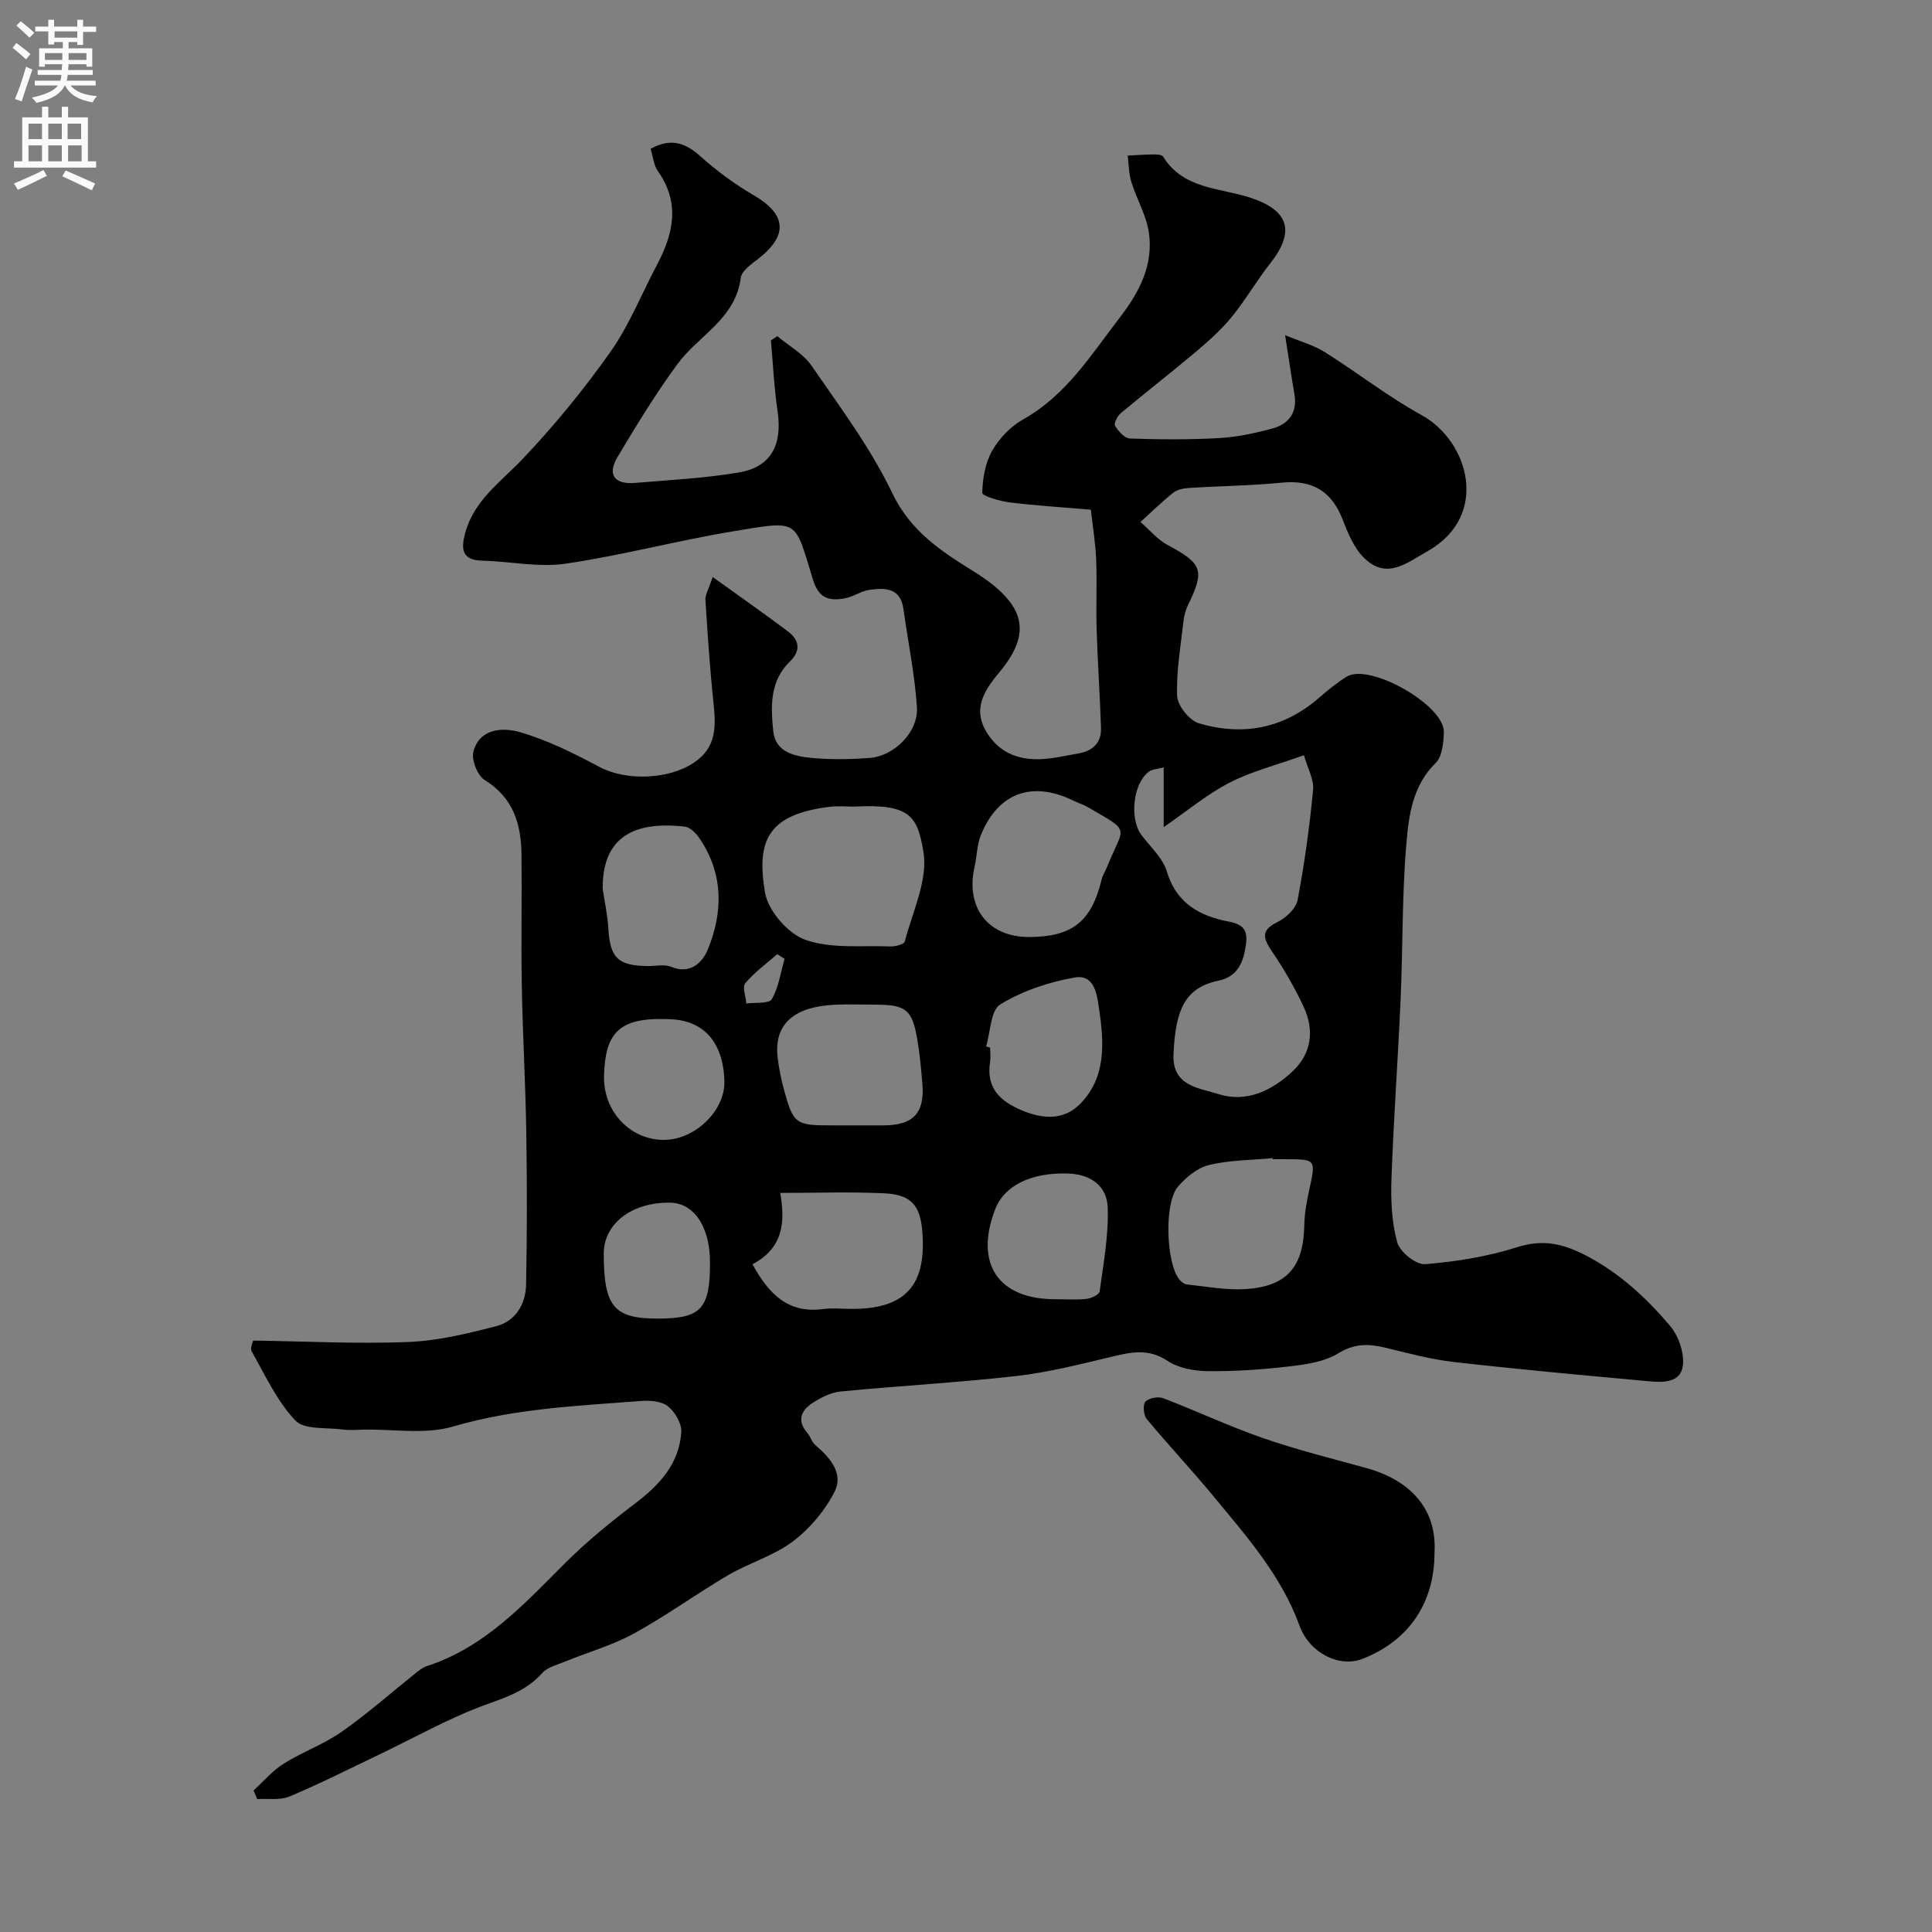 <svg enable-background="new 0 0 400 400" viewBox="0 0 400 400" xmlns="http://www.w3.org/2000/svg"><rect x="0" y="0" width="400" height="400" fill="#808080" stroke="none"/><path d="m52.42 277.55c11.03.16 21.55.71 32.04.3 6.13-.24 12.27-1.73 18.25-3.27 4-1.03 6.13-4.55 6.21-8.58.21-10.52.21-21.05.04-31.58-.16-10.16-.75-20.3-.93-30.46-.16-9 .04-18-.06-27-.07-6.31-1.66-11.8-7.63-15.47-1.5-.92-2.79-4.23-2.32-5.92 1.36-4.88 6.19-4.99 9.69-3.97 5.69 1.65 11.14 4.39 16.41 7.19 5.53 2.94 14.31 2.62 19.55-.89 4.83-3.24 4.54-7.7 4.03-12.57-.74-7.04-1.2-14.1-1.65-21.16-.06-1.01.63-2.07 1.5-4.71 5.67 4.08 10.66 7.57 15.53 11.22 2.4 1.8 2.82 3.99.46 6.28-4.18 4.05-3.97 9.3-3.45 14.38.45 4.42 4.39 5.23 7.88 5.57 3.96.38 8.01.31 11.99.03 5.1-.35 10.2-5.35 9.88-10.47-.43-6.8-1.85-13.54-2.78-20.32-.61-4.5-3.84-4.48-7.08-4.02-1.74.25-3.33 1.44-5.07 1.75-3.14.55-5.35.15-6.59-3.86-3.92-12.68-2.68-12.3-16.78-9.97-11.55 1.91-22.92 4.98-34.5 6.66-5.59.81-11.48-.5-17.24-.63-4.5-.1-4.27-2.85-3.46-5.81 1.82-6.69 7.32-10.47 11.81-15.19 6.58-6.93 12.7-14.4 18.22-22.21 3.91-5.54 6.46-12.02 9.66-18.06 3.41-6.43 4.82-12.81.19-19.37-.88-1.24-1.02-3.01-1.52-4.63 4.12-2.26 7.11-1.33 10.27 1.51 3.38 3.03 7.11 5.8 11.04 8.08 6.8 3.94 7.24 8.3 1.01 13.16-1.42 1.11-3.47 2.49-3.65 3.95-1.08 8.55-8.8 11.96-13.16 17.93-4.49 6.14-8.48 12.66-12.37 19.21-2.22 3.74-.5 5.69 3.67 5.33 7.2-.61 14.45-.96 21.55-2.18 6.6-1.13 8.95-5.75 7.93-12.64-.72-4.86-.94-9.79-1.38-14.69.44-.29.89-.58 1.33-.87 2.4 2.02 5.38 3.64 7.09 6.13 5.89 8.56 12.23 17.01 16.68 26.32 3.8 7.95 10.1 12.04 16.91 16.28 2.7 1.68 5.44 3.66 7.36 6.13 4.32 5.52 1.33 10.65-2.26 14.96-3.28 3.93-5.33 7.7-2.32 12.4 3.16 4.94 8.08 5.92 13.53 5.12 1.77-.26 3.52-.64 5.29-.94 2.97-.5 4.82-2.16 4.73-5.24-.21-6.77-.69-13.53-.9-20.3-.15-4.86.09-9.72-.1-14.58-.14-3.43-.71-6.85-1.1-10.36-5.61-.48-11.18-.81-16.7-1.49-2.08-.25-5.79-1.33-5.78-1.98.06-2.96.61-6.21 2.06-8.75 1.47-2.57 3.84-5.04 6.42-6.48 8.9-4.99 14.03-13.34 19.97-21.05 4.06-5.26 7.02-10.9 6.04-17.61-.52-3.59-2.53-6.94-3.62-10.47-.54-1.74-.53-3.65-.77-5.48 1.82-.09 3.64-.22 5.46-.24.64-.01 1.62.06 1.87.45 4.2 6.78 11.71 6.43 18.08 8.51 8.03 2.63 9.29 7.03 4.11 13.6-2.83 3.59-5.12 7.6-8.01 11.13-2.14 2.62-4.73 4.93-7.33 7.13-5.14 4.33-10.46 8.45-15.61 12.76-.7.58-1.47 2.15-1.18 2.62.69 1.12 1.98 2.58 3.07 2.62 6.15.21 12.32.26 18.46-.09 3.71-.21 7.44-1 11.03-1.98 3.38-.92 5.23-3.28 4.58-7.09-.63-3.66-1.17-7.34-1.93-12.23 3.11 1.29 5.86 2.03 8.17 3.47 6.76 4.24 13.09 9.23 20.07 13.06 9.84 5.41 14.19 20.85 1.3 28.16-4.45 2.52-8.42 5.92-13.06 1.55-2.14-2.01-3.44-5.15-4.54-8-2.29-5.96-6.3-8.34-12.65-7.71-6.39.63-12.84.69-19.25 1.1-1.1.07-2.39.34-3.21.99-2.36 1.88-4.53 4.01-6.78 6.05 1.88 1.63 3.54 3.66 5.68 4.8 7.12 3.8 7.68 5.19 4.16 12.41-.49 1-.79 2.14-.92 3.24-.57 5.19-1.53 10.41-1.32 15.58.08 2.01 2.53 5.07 4.5 5.65 9 2.66 17.43 1.14 24.74-5.17 1.86-1.61 3.77-3.2 5.85-4.48 4.74-2.91 20.27 5.9 20.12 11.47-.06 2.19-.33 5.07-1.7 6.41-4.78 4.69-5.55 10.81-6.05 16.65-.92 10.71-.72 21.52-1.2 32.28-.54 12.37-1.45 24.72-1.89 37.08-.16 4.41.03 9.01 1.19 13.22.54 1.97 3.88 4.67 5.75 4.52 6.43-.51 12.96-1.56 19.1-3.52 5.4-1.72 9.6-.69 14.36 1.8 6.88 3.61 12.39 8.72 17.26 14.47 1.77 2.08 2.99 5.6 2.67 8.24-.45 3.7-4.28 3.51-7.23 3.24-13.4-1.23-26.81-2.45-40.18-3.97-4.82-.55-9.56-1.85-14.3-2.99-3.42-.82-6.31-.84-9.63 1.19-2.89 1.77-6.73 2.31-10.23 2.72-5.56.65-11.2 1.03-16.79.97-2.83-.03-6.09-.62-8.36-2.14-4-2.66-7.66-1.77-11.71-.8-6.47 1.54-12.98 3.2-19.56 3.95-12.08 1.37-24.25 2.02-36.36 3.2-2.01.19-4.08 1.25-5.83 2.37-2.38 1.54-3.32 3.67-1.07 6.23.64.72.87 1.85 1.58 2.45 3.06 2.61 5.99 5.86 4.02 9.74-1.99 3.9-5.11 7.62-8.62 10.26-3.96 2.98-9.04 4.43-13.38 6.97-6.6 3.87-12.82 8.42-19.52 12.09-4.48 2.46-9.53 3.87-14.29 5.82-1.63.67-3.61 1.15-4.7 2.37-3.1 3.46-6.94 4.85-11.25 6.39-7.92 2.82-15.33 7.07-22.97 10.71-6.02 2.87-11.97 5.89-18.12 8.46-1.96.82-4.43.39-6.67.53-.25-.6-.5-1.19-.75-1.79 2.06-1.87 3.92-4.09 6.24-5.55 3.86-2.42 8.29-3.99 12-6.59 5.41-3.8 10.38-8.21 15.56-12.34.63-.5 1.32-1.02 2.07-1.26 11.96-3.87 20.09-12.79 28.61-21.31 4.52-4.52 9.55-8.6 14.65-12.47 5.02-3.81 9.01-8.21 9.42-14.68.11-1.77-1.31-4.19-2.78-5.35-1.35-1.06-3.75-1.23-5.63-1.08-13.04 1.01-26.07 1.54-38.85 5.29-5.69 1.67-12.21.53-18.36.64-1.5.03-3.02.17-4.5-.03-3.36-.45-7.92.1-9.78-1.86-3.81-4.02-6.24-9.37-9.03-14.29-.41-.73.27-2.1.3-2.26zm188.51-118.68c-1.34.37-2.42.39-3.1.91-3.26 2.49-4.01 9.74-1.52 13.08 1.85 2.48 4.45 4.78 5.28 7.58 1.99 6.71 7.01 9.28 12.93 10.39 3.31.62 3.79 2.24 3.43 4.76-.49 3.5-1.57 6.6-5.75 7.47-6.98 1.45-8.84 6.21-9.24 15.21-.29 6.65 5.28 6.95 9.25 8.23 5.79 1.86 11.01-.63 15.29-4.58 4.07-3.76 4.67-8.59 2.41-13.47-1.84-3.96-4.07-7.79-6.52-11.41-1.84-2.71-2.48-4.41 1.13-6.16 1.75-.85 3.8-2.79 4.13-4.53 1.43-7.53 2.48-15.16 3.21-22.79.21-2.15-1.12-4.46-1.89-7.2-5.77 2.07-10.87 3.34-15.42 5.69-4.64 2.39-8.74 5.84-13.62 9.2 0-4.44 0-8.21 0-12.38zm-64.11 8.13c-1.66 0-3.34-.17-4.98.03-12.85 1.57-15.27 6.94-13.46 17.74.63 3.76 4.76 8.54 8.37 9.81 5.36 1.89 11.67 1.14 17.58 1.37 1.03.04 2.86-.44 3-1.02 1.6-6.19 4.84-12.77 3.85-18.61-1.22-7.26-2.68-9.97-14.36-9.32zm36.35 27c8.86-.06 12.81-3.23 14.9-11.87.22-.93.79-1.78 1.15-2.68 3.45-8.63 5.2-7-4.11-12.4-.84-.49-1.8-.76-2.68-1.19-8.63-4.29-15.71-1.82-19.32 6.96-.84 2.05-.84 4.44-1.34 6.65-1.92 8.47 2.85 14.59 11.4 14.53zm-57.38 67.75c3.33 6.04 7.27 10.23 14.56 9.28 1.96-.25 3.98-.05 5.98-.04 11.37.05 15.41-5.12 14.65-15.74-.41-5.72-2.3-7.93-7.94-8.19-7.14-.33-14.3-.08-21.5-.08 1.07 6.14.61 11.4-5.75 14.77zm107.72-21.75c-.01-.07-.02-.15-.02-.22-4.42.42-8.94.39-13.21 1.43-2.4.59-4.8 2.58-6.46 4.56-2.75 3.3-2.4 15.13.13 18.83.4.58 1.1 1.25 1.72 1.32 4.08.44 8.2 1.23 12.25.97 8.58-.56 11.96-4.63 12.12-13.24.04-2.43.5-4.88 1.02-7.26 1.39-6.39 1.44-6.38-5.05-6.39-.83 0-1.67 0-2.5 0zm-87.43-7c2.33 0 4.66.02 6.98 0 6.05-.07 8.4-2.58 7.91-8.57-.26-3.1-.53-6.21-1.06-9.27-1.07-6.19-2.35-7.16-8.81-7.16-2.83 0-5.66-.13-8.48.03-8.54.48-12.45 4.22-11.6 11.05.28 2.26.73 4.51 1.34 6.71 1.91 6.9 2.39 7.21 9.72 7.21zm-51.3-48.99c.41 2.74 1.01 5.47 1.17 8.23.36 6.05 1.97 7.7 8.11 7.77 1.66.02 3.52-.42 4.94.17 4.03 1.69 6.53-1.12 7.53-3.56 3.22-7.83 3.27-15.83-1.79-23.17-.7-1.01-1.91-2.2-3-2.32-8.23-.88-17.07.49-16.96 12.88zm93.69 84.98c2.16 0 4.34.16 6.48-.07.99-.11 2.63-.89 2.72-1.54.78-5.77 1.87-11.59 1.67-17.36-.15-4.45-3.46-6.92-8.27-7.06-7.56-.21-13.13 2.43-15.06 7.49-4.28 11.18.68 18.55 12.46 18.54zm-14.31-52.34c.28.08.56.17.84.25 0 1 .13 2.02-.02 3-.84 5.4 2.1 8.11 6.66 10.02 4.31 1.81 8.6 2.02 11.9-1.28 5.44-5.44 5.08-12.52 4.05-19.49-.46-3.16-.89-7.51-5.13-6.76-5.32.93-10.76 2.77-15.35 5.55-2.01 1.2-2.03 5.7-2.95 8.71zm-66.09-5.65c-10.4-.4-12.72 3.38-13.01 11.58-.27 7.6 5.56 13.55 12.58 13.42 6.41-.12 12.54-6.18 12.34-12.21-.27-8.26-4.49-12.79-11.91-12.79zm-1.91 62c9.01 0 10.86-2 10.84-11.66-.02-7.37-3.31-12.27-8.28-12.34-7.94-.11-13.73 4.36-13.72 10.59.02 10.92 2.09 13.41 11.16 13.41zm26.28-74.49c-.51-.32-1.01-.64-1.52-.96-2.25 1.97-4.72 3.76-6.62 6.02-.66.78.11 2.76.23 4.2 1.82-.26 4.68.08 5.26-.9 1.43-2.46 1.83-5.53 2.65-8.36z" fill="#000001"/><path d="m297 321.49c0 10.4-5.35 18.26-14.95 21.97-4.79 1.85-10.94-1.22-13-6.89-3.77-10.36-10.91-18.42-17.74-26.7-4.5-5.45-9.35-10.61-13.87-16.05-.67-.81-.88-2.92-.31-3.59.66-.77 2.62-1.15 3.65-.76 6.98 2.66 13.77 5.87 20.82 8.31 7.02 2.43 14.28 4.22 21.45 6.21 7.35 2.04 14.55 7.16 13.95 17.5z" fill="#000001"/><g fill="#fafafb"><path d="m2.6 9.9.8-1c.9.7 1.9 1.4 2.9 2.3l-.9 1.1c-1.1-1-2-1.8-2.8-2.4zm.5 10.6c.9-2.1 1.6-4.3 2.3-6.7.4.2.8.4 1.3.6-.7 2.1-1.5 4.3-2.2 6.6zm.3-15.2.9-.9c1 .8 2 1.6 2.8 2.4l-1 1c-.9-.9-1.8-1.7-2.7-2.5zm12.6-1.2h1.2v1.4h2.7v1.1h-2.7v2.7h-1.2v-.6h-1.8v1.3h4.9v3.8h-1.2v-.5h-3.7c0 .4-.1.9-.1 1.2h5.1v1h-5.2c0 .5-.1.9-.2 1.2h6v1h-5.2c1.1 1.3 2.9 2 5.5 2.2-.4.4-.7.8-.9 1.3-2.9-.5-4.8-1.6-5.7-3.5h-.1c-.8 1.7-2.7 2.9-5.9 3.6-.2-.4-.6-.8-.9-1.1 2.8-.6 4.6-1.4 5.4-2.5h-4.8v-1h5.3c.1-.3.2-.7.2-1.2h-4.9v-1h5c0-.4 0-.8.1-1.2h-3.6v.5h-1.2v-3.8h4.9v-1.3h-1.8v.5h-1.2v-2.7h-2.7v-1h2.7v-1.4h1.2v1.4h4.8zm-6.7 8.3h3.6c0-.4 0-.9 0-1.4h-3.6zm1.9-4.6h4.8v-1.3h-4.7v1.3zm6.7 3.2h-3.7v1.4h3.7v-2.4z"/><path d="m8.7 22.1h1.3v2.2h2.8v-2.2h1.3v2.2h4.1v9.1h1.7v1.3h-17v-1.3h1.7v-9.1h4.1zm.3 13.1.7 1.2c-1.8.9-3.8 1.9-6 2.9-.2-.4-.5-.8-.8-1.3 2.3-1 4.4-1.9 6.1-2.8zm-3.1-6.4h2.8v-3.2h-2.8zm0 4.6h2.8v-3.3h-2.8zm4.1-4.6h2.8v-3.2h-2.8zm0 4.6h2.8v-3.3h-2.8zm3.6 1.9c2.1.9 4.1 1.8 6.1 2.7l-.7 1.4c-2.2-1.1-4.2-2-6.1-2.9zm3.2-9.7h-2.8v3.2h2.8zm-2.7 7.8h2.8v-3.3h-2.8z"/></g></svg>